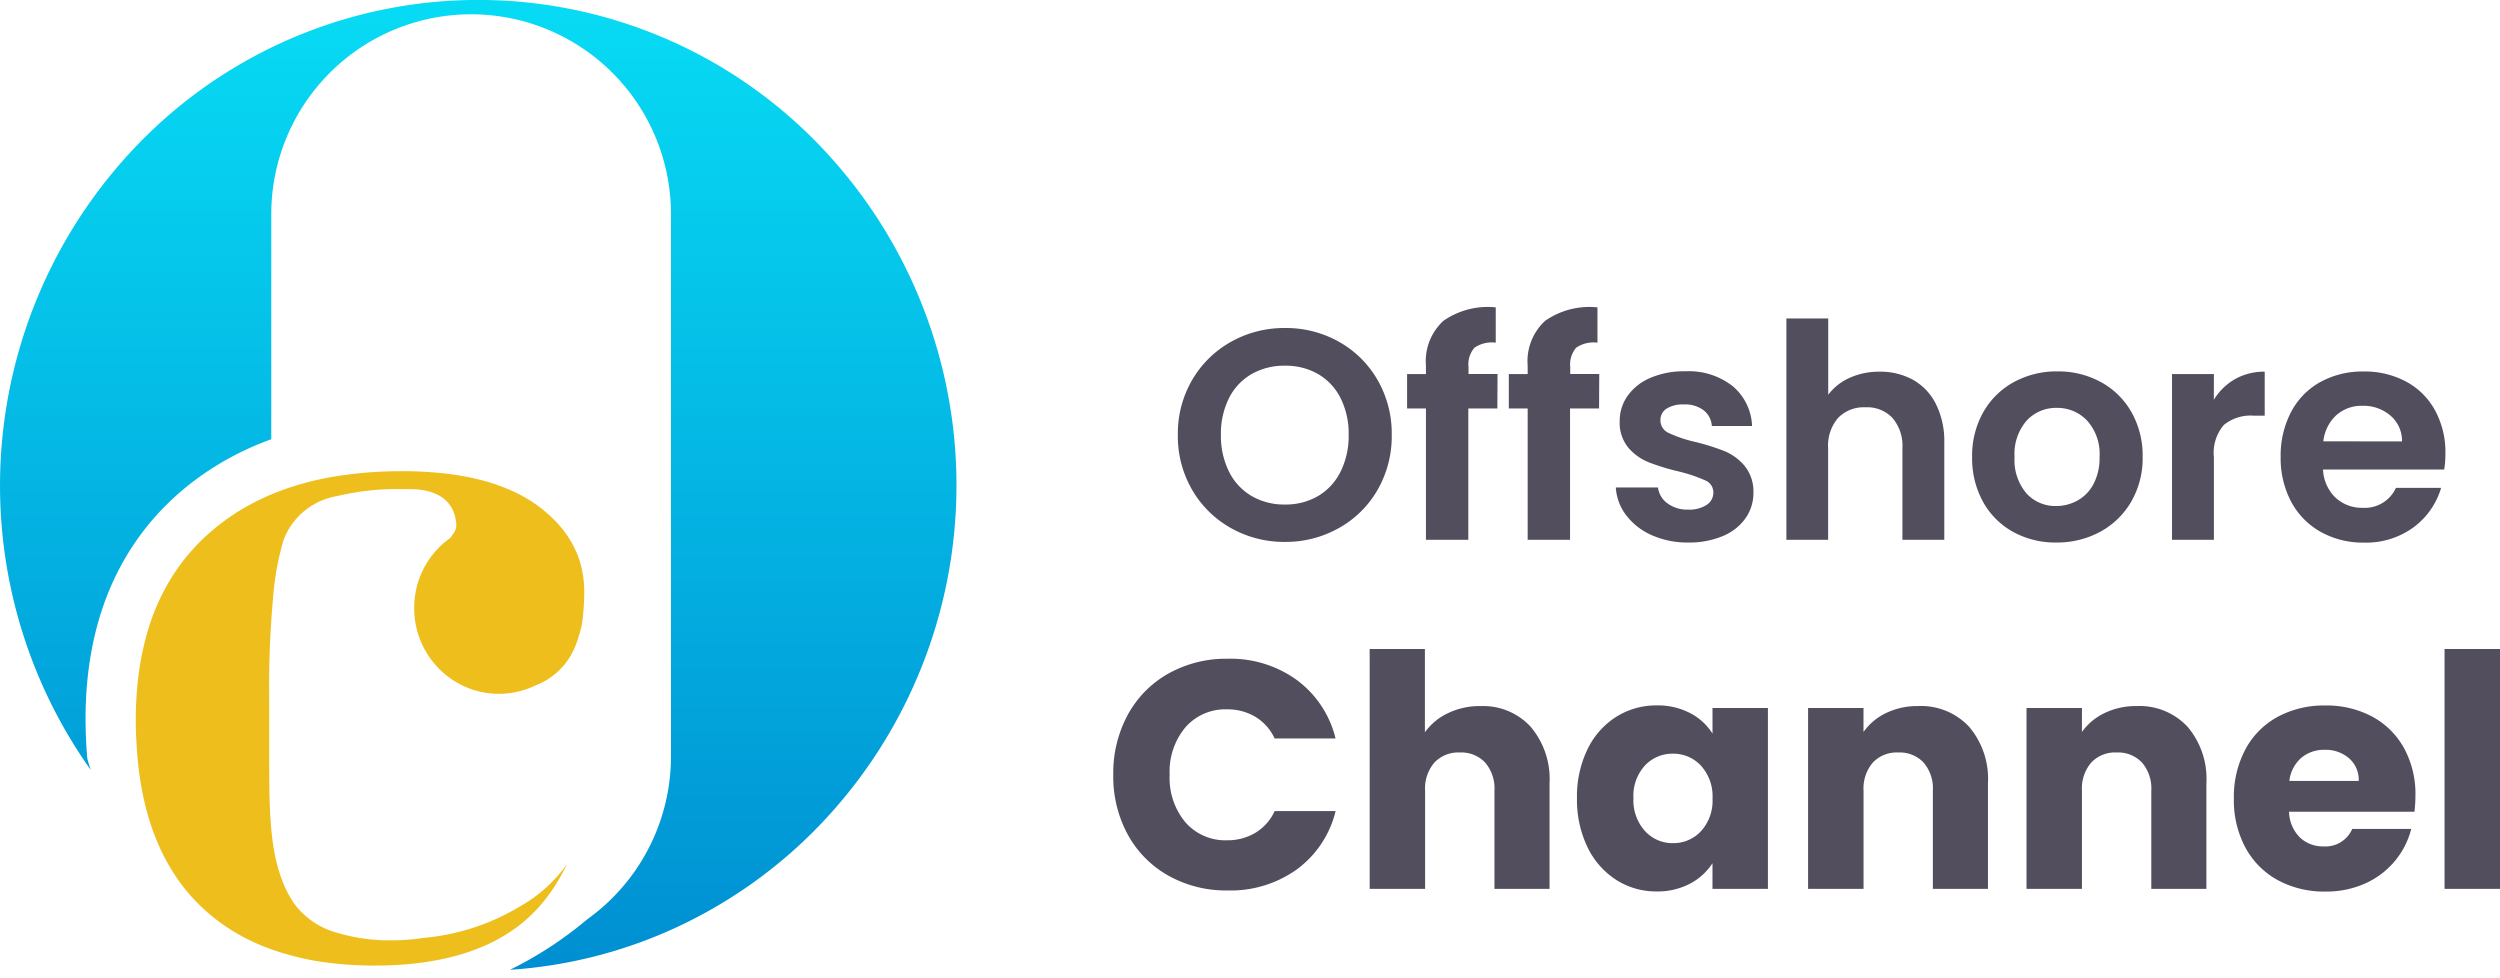 <svg xmlns="http://www.w3.org/2000/svg" xmlns:xlink="http://www.w3.org/1999/xlink" width="100.279" height="39.231" viewBox="0 0 100.279 39.231"><defs><linearGradient id="linear-gradient" x1="0.5" x2="0.5" y2="1" gradientUnits="objectBoundingBox"><stop offset="0" stop-color="#07dbf4"></stop><stop offset="1" stop-color="#008fd2"></stop></linearGradient></defs><g id="Header-Logo-v2" transform="translate(-106.971 -29.142)"><path id="Path_2237" data-name="Path 2237" d="M-21.114.084a4.34,4.34,0,0,1-2.16-.552A4.121,4.121,0,0,1-24.834-2a4.28,4.28,0,0,1-.576-2.214,4.257,4.257,0,0,1,.576-2.2,4.121,4.121,0,0,1,1.56-1.53,4.34,4.34,0,0,1,2.16-.552,4.33,4.33,0,0,1,2.166.552A4.09,4.09,0,0,1-17.4-6.414a4.292,4.292,0,0,1,.57,2.2A4.315,4.315,0,0,1-17.4-2a4.077,4.077,0,0,1-1.554,1.53A4.34,4.34,0,0,1-21.114.084Zm0-1.5a2.559,2.559,0,0,0,1.332-.342,2.344,2.344,0,0,0,.9-.978,3.209,3.209,0,0,0,.324-1.476,3.172,3.172,0,0,0-.324-1.47,2.313,2.313,0,0,0-.9-.966,2.6,2.6,0,0,0-1.332-.336,2.628,2.628,0,0,0-1.338.336,2.3,2.3,0,0,0-.906.966,3.172,3.172,0,0,0-.324,1.47,3.209,3.209,0,0,0,.324,1.476,2.332,2.332,0,0,0,.906.978A2.591,2.591,0,0,0-21.114-1.416Zm8.52-3.852h-1.164V0h-1.7V-5.268h-.756v-1.38h.756v-.336a2.2,2.2,0,0,1,.7-1.8,3.11,3.11,0,0,1,2.1-.54v1.416a1.247,1.247,0,0,0-.852.2,1.022,1.022,0,0,0-.24.78v.276h1.164Zm4.08,0H-9.678V0h-1.7V-5.268h-.756v-1.38h.756v-.336a2.2,2.2,0,0,1,.7-1.8,3.11,3.11,0,0,1,2.1-.54v1.416a1.247,1.247,0,0,0-.852.2,1.022,1.022,0,0,0-.24.78v.276h1.164ZM-4.938.108A3.505,3.505,0,0,1-6.4-.186a2.587,2.587,0,0,1-1.026-.8A2.022,2.022,0,0,1-7.842-2.1H-6.15a.922.922,0,0,0,.378.636,1.315,1.315,0,0,0,.822.252A1.276,1.276,0,0,0-4.2-1.4.581.581,0,0,0-3.93-1.9a.519.519,0,0,0-.33-.486,6.21,6.21,0,0,0-1.05-.354,8.9,8.9,0,0,1-1.218-.372A2.115,2.115,0,0,1-7.344-3.7a1.578,1.578,0,0,1-.342-1.068,1.723,1.723,0,0,1,.318-1.008,2.135,2.135,0,0,1,.912-.72,3.419,3.419,0,0,1,1.4-.264,2.855,2.855,0,0,1,1.9.594,2.2,2.2,0,0,1,.78,1.6H-3.99a.87.87,0,0,0-.33-.63,1.226,1.226,0,0,0-.786-.234,1.238,1.238,0,0,0-.7.168.536.536,0,0,0-.246.468.55.55,0,0,0,.336.51,5.218,5.218,0,0,0,1.044.354,8.862,8.862,0,0,1,1.188.372,2.1,2.1,0,0,1,.81.594A1.631,1.631,0,0,1-2.322-1.9,1.761,1.761,0,0,1-2.64-.864a2.1,2.1,0,0,1-.912.714A3.455,3.455,0,0,1-4.938.108Zm7.68-6.852a2.7,2.7,0,0,1,1.344.33A2.274,2.274,0,0,1,5-5.442,3.337,3.337,0,0,1,5.334-3.9V0H3.654V-3.672a1.724,1.724,0,0,0-.4-1.218,1.4,1.4,0,0,0-1.08-.426,1.437,1.437,0,0,0-1.1.426,1.707,1.707,0,0,0-.4,1.218V0H-1V-8.88H.678v3.06A2.19,2.19,0,0,1,1.542-6.5,2.861,2.861,0,0,1,2.742-6.744ZM9.822.108A3.5,3.5,0,0,1,8.094-.318,3.068,3.068,0,0,1,6.888-1.524a3.614,3.614,0,0,1-.438-1.8,3.537,3.537,0,0,1,.45-1.8A3.127,3.127,0,0,1,8.13-6.33a3.57,3.57,0,0,1,1.74-.426,3.57,3.57,0,0,1,1.74.426,3.127,3.127,0,0,1,1.23,1.206,3.537,3.537,0,0,1,.45,1.8,3.465,3.465,0,0,1-.462,1.8A3.2,3.2,0,0,1,11.58-.318,3.629,3.629,0,0,1,9.822.108Zm0-1.464a1.748,1.748,0,0,0,.858-.222,1.613,1.613,0,0,0,.642-.666,2.244,2.244,0,0,0,.24-1.08,2,2,0,0,0-.5-1.458,1.637,1.637,0,0,0-1.218-.51,1.6,1.6,0,0,0-1.206.51,2.031,2.031,0,0,0-.486,1.458,2.064,2.064,0,0,0,.474,1.458A1.561,1.561,0,0,0,9.822-1.356Zm6.324-4.26a2.362,2.362,0,0,1,.846-.828,2.353,2.353,0,0,1,1.194-.3V-4.98h-.444a1.7,1.7,0,0,0-1.194.372,1.715,1.715,0,0,0-.4,1.3V0h-1.68V-6.648h1.68Zm9.288,2.148a3.965,3.965,0,0,1-.048.648h-4.86a1.653,1.653,0,0,0,.5,1.128,1.554,1.554,0,0,0,1.092.408,1.372,1.372,0,0,0,1.332-.8h1.812a3.028,3.028,0,0,1-1.1,1.578,3.223,3.223,0,0,1-2,.618,3.468,3.468,0,0,1-1.722-.426,3,3,0,0,1-1.188-1.206,3.7,3.7,0,0,1-.426-1.8,3.764,3.764,0,0,1,.42-1.812,2.931,2.931,0,0,1,1.176-1.2,3.523,3.523,0,0,1,1.74-.42,3.5,3.5,0,0,1,1.7.408A2.871,2.871,0,0,1,25.02-5.19,3.5,3.5,0,0,1,25.434-3.468Zm-1.74-.48a1.332,1.332,0,0,0-.468-1.038,1.658,1.658,0,0,0-1.116-.39A1.525,1.525,0,0,0,21.06-5a1.662,1.662,0,0,0-.522,1.05ZM-23.413,4.77a4.54,4.54,0,0,1,2.782.858,4.12,4.12,0,0,1,1.547,2.34h-2.444A1.974,1.974,0,0,0-22.3,7.1a2.175,2.175,0,0,0-1.137-.3,2.123,2.123,0,0,0-1.664.715,2.767,2.767,0,0,0-.637,1.911,2.767,2.767,0,0,0,.637,1.911,2.123,2.123,0,0,0,1.664.715,2.175,2.175,0,0,0,1.137-.3,1.974,1.974,0,0,0,.774-.871h2.444a4.09,4.09,0,0,1-1.547,2.333,4.563,4.563,0,0,1-2.782.851,4.737,4.737,0,0,1-2.372-.591,4.193,4.193,0,0,1-1.632-1.645A4.868,4.868,0,0,1-28,9.424a4.905,4.905,0,0,1,.585-2.411,4.181,4.181,0,0,1,1.632-1.651A4.737,4.737,0,0,1-23.413,4.77Zm10.153,1.9a2.581,2.581,0,0,1,2,.826A3.237,3.237,0,0,1-10.5,9.762V14h-2.21V10.061a1.592,1.592,0,0,0-.377-1.131,1.322,1.322,0,0,0-1.014-.4,1.322,1.322,0,0,0-1.014.4,1.592,1.592,0,0,0-.377,1.131V14h-2.223V4.38H-15.5V7.721a2.376,2.376,0,0,1,.923-.767A2.95,2.95,0,0,1-13.26,6.668ZM-6.2,6.642a2.792,2.792,0,0,1,1.345.312,2.3,2.3,0,0,1,.891.819V6.746h2.223V14H-3.965V12.973a2.4,2.4,0,0,1-.9.819,2.792,2.792,0,0,1-1.346.312,2.95,2.95,0,0,1-1.612-.462A3.189,3.189,0,0,1-8.977,12.33,4.377,4.377,0,0,1-9.4,10.36,4.335,4.335,0,0,1-8.977,8.4,3.151,3.151,0,0,1-7.826,7.1,3,3,0,0,1-6.2,6.642Zm.65,1.937a1.509,1.509,0,0,0-1.124.474,1.794,1.794,0,0,0-.461,1.307,1.841,1.841,0,0,0,.461,1.319,1.49,1.49,0,0,0,1.124.488,1.5,1.5,0,0,0,1.125-.481,1.818,1.818,0,0,0,.462-1.313A1.818,1.818,0,0,0-4.427,9.06,1.5,1.5,0,0,0-5.551,8.579ZM4.29,6.668a2.633,2.633,0,0,1,2.035.826,3.22,3.22,0,0,1,.76,2.269V14H4.875V10.061A1.592,1.592,0,0,0,4.5,8.93a1.322,1.322,0,0,0-1.014-.4,1.322,1.322,0,0,0-1.014.4,1.592,1.592,0,0,0-.377,1.131V14H-.13V6.746H2.093v.962A2.345,2.345,0,0,1,3,6.947,2.893,2.893,0,0,1,4.29,6.668Zm8.762,0a2.633,2.633,0,0,1,2.035.826,3.22,3.22,0,0,1,.76,2.269V14h-2.21V10.061A1.592,1.592,0,0,0,13.26,8.93a1.322,1.322,0,0,0-1.014-.4,1.322,1.322,0,0,0-1.014.4,1.592,1.592,0,0,0-.377,1.131V14H8.632V6.746h2.223v.962a2.345,2.345,0,0,1,.91-.76A2.893,2.893,0,0,1,13.052,6.668Zm11.18,3.588a5.675,5.675,0,0,1-.039.65H19.162a1.512,1.512,0,0,0,.436,1.033,1.33,1.33,0,0,0,.942.358,1.168,1.168,0,0,0,1.157-.7h2.366a3.247,3.247,0,0,1-.656,1.287,3.287,3.287,0,0,1-1.19.9,3.821,3.821,0,0,1-1.6.325,3.891,3.891,0,0,1-1.9-.455,3.236,3.236,0,0,1-1.3-1.3,4.013,4.013,0,0,1-.468-1.976A4.059,4.059,0,0,1,17.414,8.4a3.194,3.194,0,0,1,1.293-1.3,3.918,3.918,0,0,1,1.911-.455,3.879,3.879,0,0,1,1.872.442,3.174,3.174,0,0,1,1.28,1.261A3.828,3.828,0,0,1,24.232,10.256Zm-2.275-.585a1.143,1.143,0,0,0-.39-.91,1.436,1.436,0,0,0-.975-.338,1.408,1.408,0,0,0-.942.325,1.443,1.443,0,0,0-.475.923ZM27.625,4.38V14H25.4V4.38Z" transform="translate(179.626 50.795)" fill="#534e5d"></path><g id="Group_170" data-name="Group 170" transform="translate(106.97 29.14)"><path id="Subtraction_2" data-name="Subtraction 2" d="M20.455,38.9v0a15.184,15.184,0,0,0,3.092-2.019,8.041,8.041,0,0,0,3.367-6.526V8.59a8.016,8.016,0,1,0-16.033,0v9.029c-2.473.885-8.141,3.9-7.379,12.808.04.149.087.3.139.459A19.7,19.7,0,0,1,5.619,5.7a18.983,18.983,0,0,1,27.128,0,19.675,19.675,0,0,1,0,27.534,19.136,19.136,0,0,1-5.652,3.981A18.8,18.8,0,0,1,20.455,38.9Z" transform="translate(0.001 0.002)" fill="url(#linear-gradient)"></path><path id="Subtraction_3" data-name="Subtraction 3" d="M9.6,19.831c-.385,0-.763-.013-1.126-.039s-.718-.065-1.058-.117-.673-.117-.991-.2-.628-.17-.923-.273a8.794,8.794,0,0,1-.856-.351,8.036,8.036,0,0,1-.788-.429,7.611,7.611,0,0,1-.721-.508,7.5,7.5,0,0,1-.653-.586,7.345,7.345,0,0,1-.581-.661,7.588,7.588,0,0,1-.5-.733,8.163,8.163,0,0,1-.426-.806,9.093,9.093,0,0,1-.349-.878c-.1-.3-.194-.623-.271-.951s-.142-.672-.194-1.023-.09-.72-.116-1.1S0,10.415,0,10.015s.015-.793.044-1.17.074-.747.132-1.1.133-.7.22-1.031A9.76,9.76,0,0,1,.7,5.752a8.823,8.823,0,0,1,.4-.892,8.257,8.257,0,0,1,.484-.823,8.037,8.037,0,0,1,.573-.754A8.156,8.156,0,0,1,2.819,2.6a8.641,8.641,0,0,1,.739-.609,8.852,8.852,0,0,1,.809-.528,9.4,9.4,0,0,1,.878-.447c.3-.135.622-.258.947-.365S6.86.446,7.209.365s.714-.149,1.086-.2S9.055.068,9.45.041,10.257,0,10.675,0a15.429,15.429,0,0,1,1.674.086,10.772,10.772,0,0,1,1.464.259,7.652,7.652,0,0,1,1.254.431,5.763,5.763,0,0,1,1.045.6,5.512,5.512,0,0,1,.822.733,4.244,4.244,0,0,1,.587.821,3.821,3.821,0,0,1,.352.908,4.162,4.162,0,0,1,.117,1,8.146,8.146,0,0,1-.039.818,3.467,3.467,0,0,1-.168.919A3.635,3.635,0,0,1,17.5,7.3a2.679,2.679,0,0,1-.407.575A2.881,2.881,0,0,1,16.6,8.3a2.93,2.93,0,0,1-.58.3,3.364,3.364,0,0,1-2.775.061,3.38,3.38,0,0,1-.576-.317,3.445,3.445,0,0,1-1.5-2.849,3.491,3.491,0,0,1,.1-.844,3.44,3.44,0,0,1,1.344-1.971c.231-.3.28-.405.225-.708C12.72,1.164,12.064.72,10.995.72h-.253A10.273,10.273,0,0,0,8.074,1a2.783,2.783,0,0,0-2.14,1.746A11.179,11.179,0,0,0,5.5,5.185,37.758,37.758,0,0,0,5.354,9v2.079q0,.15,0,.3c0,2.5,0,4.481.995,5.956a3.154,3.154,0,0,0,1.7,1.171,7.315,7.315,0,0,0,2.195.313,8.467,8.467,0,0,0,1.313-.1A9.02,9.02,0,0,0,15.4,17.464a5.815,5.815,0,0,0,1.895-1.7,8.124,8.124,0,0,1-.409.754,6.966,6.966,0,0,1-.467.669,6.186,6.186,0,0,1-.524.583,5.746,5.746,0,0,1-.581.5,6.62,6.62,0,0,1-1.137.682,8.1,8.1,0,0,1-1.332.487,10.653,10.653,0,0,1-1.527.292A14.534,14.534,0,0,1,9.6,19.831Z" transform="translate(5.446 18.902)" fill="#eebf1c" stroke="rgba(0,0,0,0)" stroke-miterlimit="10" stroke-width="1"></path></g></g></svg>